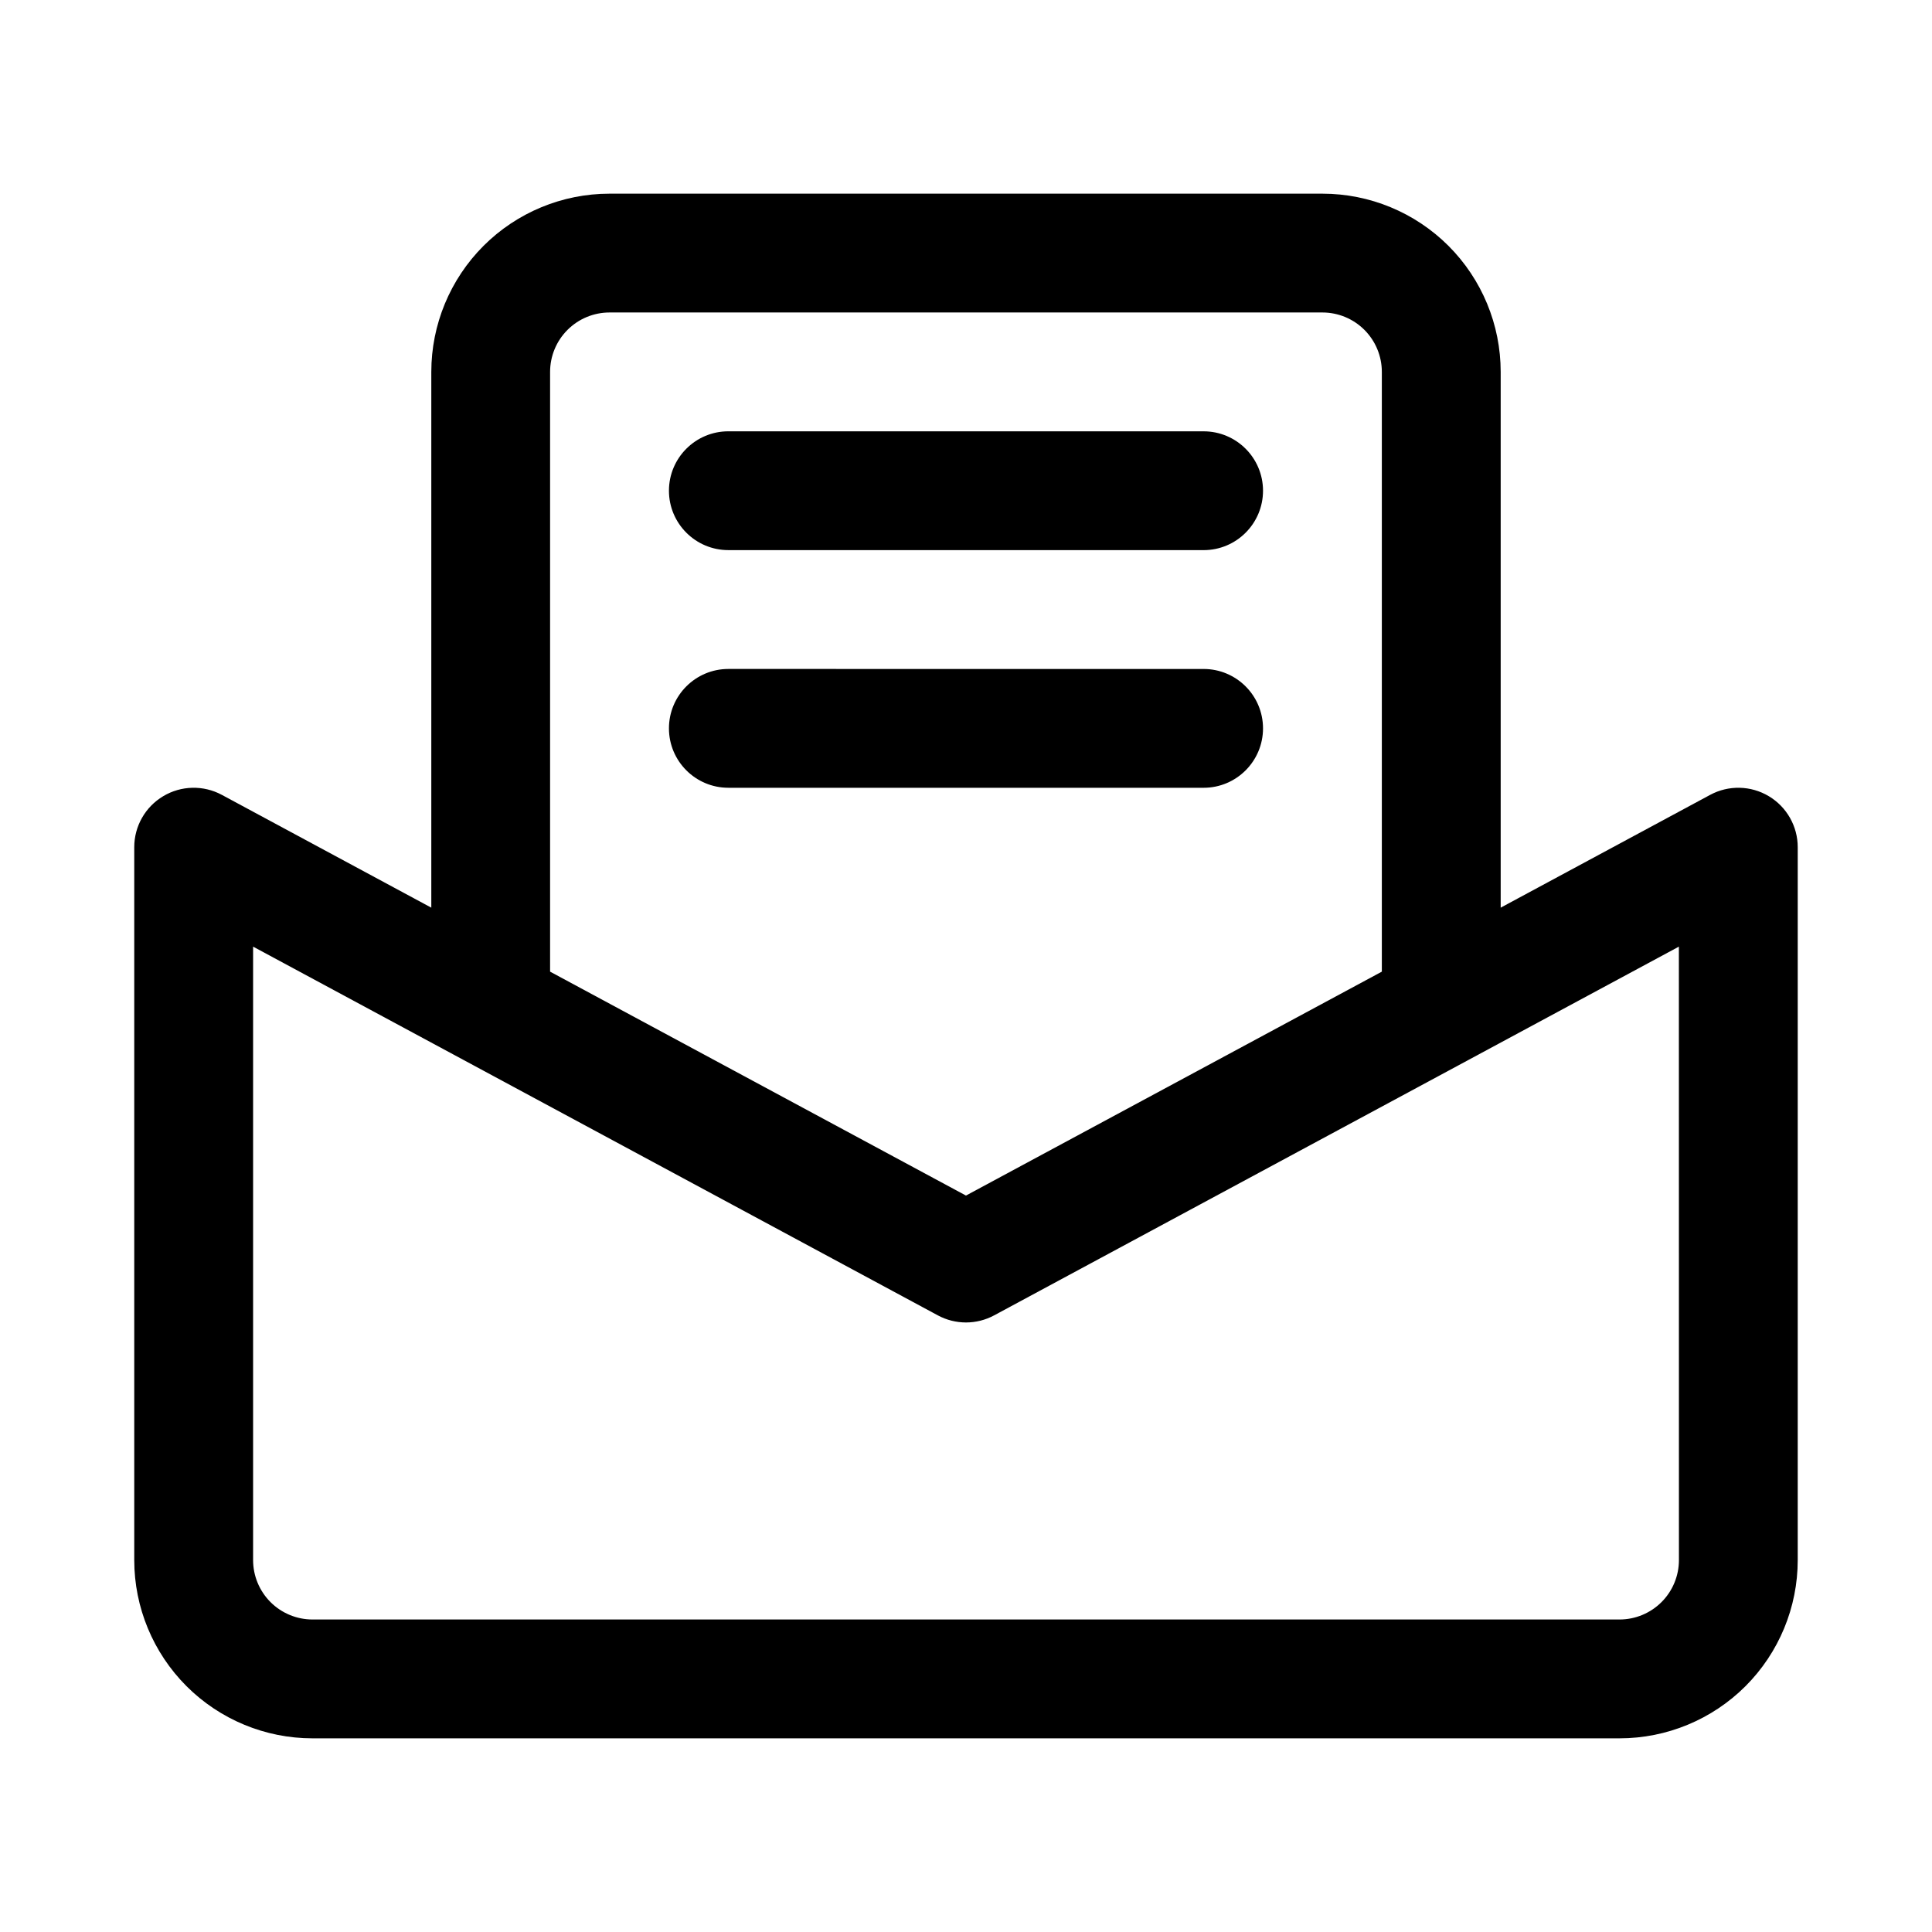 <?xml version="1.0" encoding="UTF-8"?>
<!-- Uploaded to: SVG Repo, www.svgrepo.com, Generator: SVG Repo Mixer Tools -->
<svg fill="#000000" width="800px" height="800px" version="1.1" viewBox="144 144 512 512" xmlns="http://www.w3.org/2000/svg">
 <g fill-rule="evenodd">
  <path d="m337.02 289.79h125.95c8.691 0 15.742-7.055 15.742-15.742 0-8.691-7.055-15.742-15.742-15.742l-125.95-0.004c-8.691 0-15.742 7.055-15.742 15.742 0 8.691 7.055 15.742 15.742 15.742z"/>
  <path d="m337.02 352.77h125.95c8.691 0 15.742-7.055 15.742-15.742 0-8.691-7.055-15.742-15.742-15.742l-125.95-0.004c-8.691 0-15.742 7.055-15.742 15.742 0 8.691 7.055 15.742 15.742 15.742z"/>
  <path d="m258.3 384.54v-141.98c0-12.523 4.977-24.535 13.832-33.402 8.863-8.855 20.875-13.832 33.402-13.832h188.93c12.523 0 24.535 4.977 33.402 13.832 8.855 8.863 13.832 20.875 13.832 33.402v141.98l55.512-29.891c4.879-2.629 10.777-2.496 15.539 0.348 4.754 2.844 7.668 7.973 7.668 13.516v188.93c0 12.523-4.977 24.535-13.832 33.402-8.863 8.855-20.875 13.832-33.402 13.832h-346.37c-12.523 0-24.535-4.977-33.395-13.832-8.855-8.867-13.84-20.879-13.84-33.402v-188.93c0-5.543 2.914-10.676 7.676-13.516 4.754-2.844 10.66-2.977 15.539-0.348zm330.62 10.328-181.46 97.715c-4.66 2.512-10.266 2.512-14.926 0l-181.46-97.715v162.57c0 4.172 1.66 8.18 4.613 11.133 2.953 2.953 6.957 4.613 11.133 4.613h346.37c4.172 0 8.18-1.66 11.133-4.613 2.953-2.953 4.613-6.957 4.613-11.133zm-78.719 6.629v-158.94c0-4.172-1.66-8.18-4.613-11.133s-6.957-4.613-11.133-4.613h-188.93c-4.172 0-8.18 1.66-11.133 4.613-2.953 2.953-4.613 6.957-4.613 11.133v158.94l110.21 59.34z"/>
 </g>
</svg>